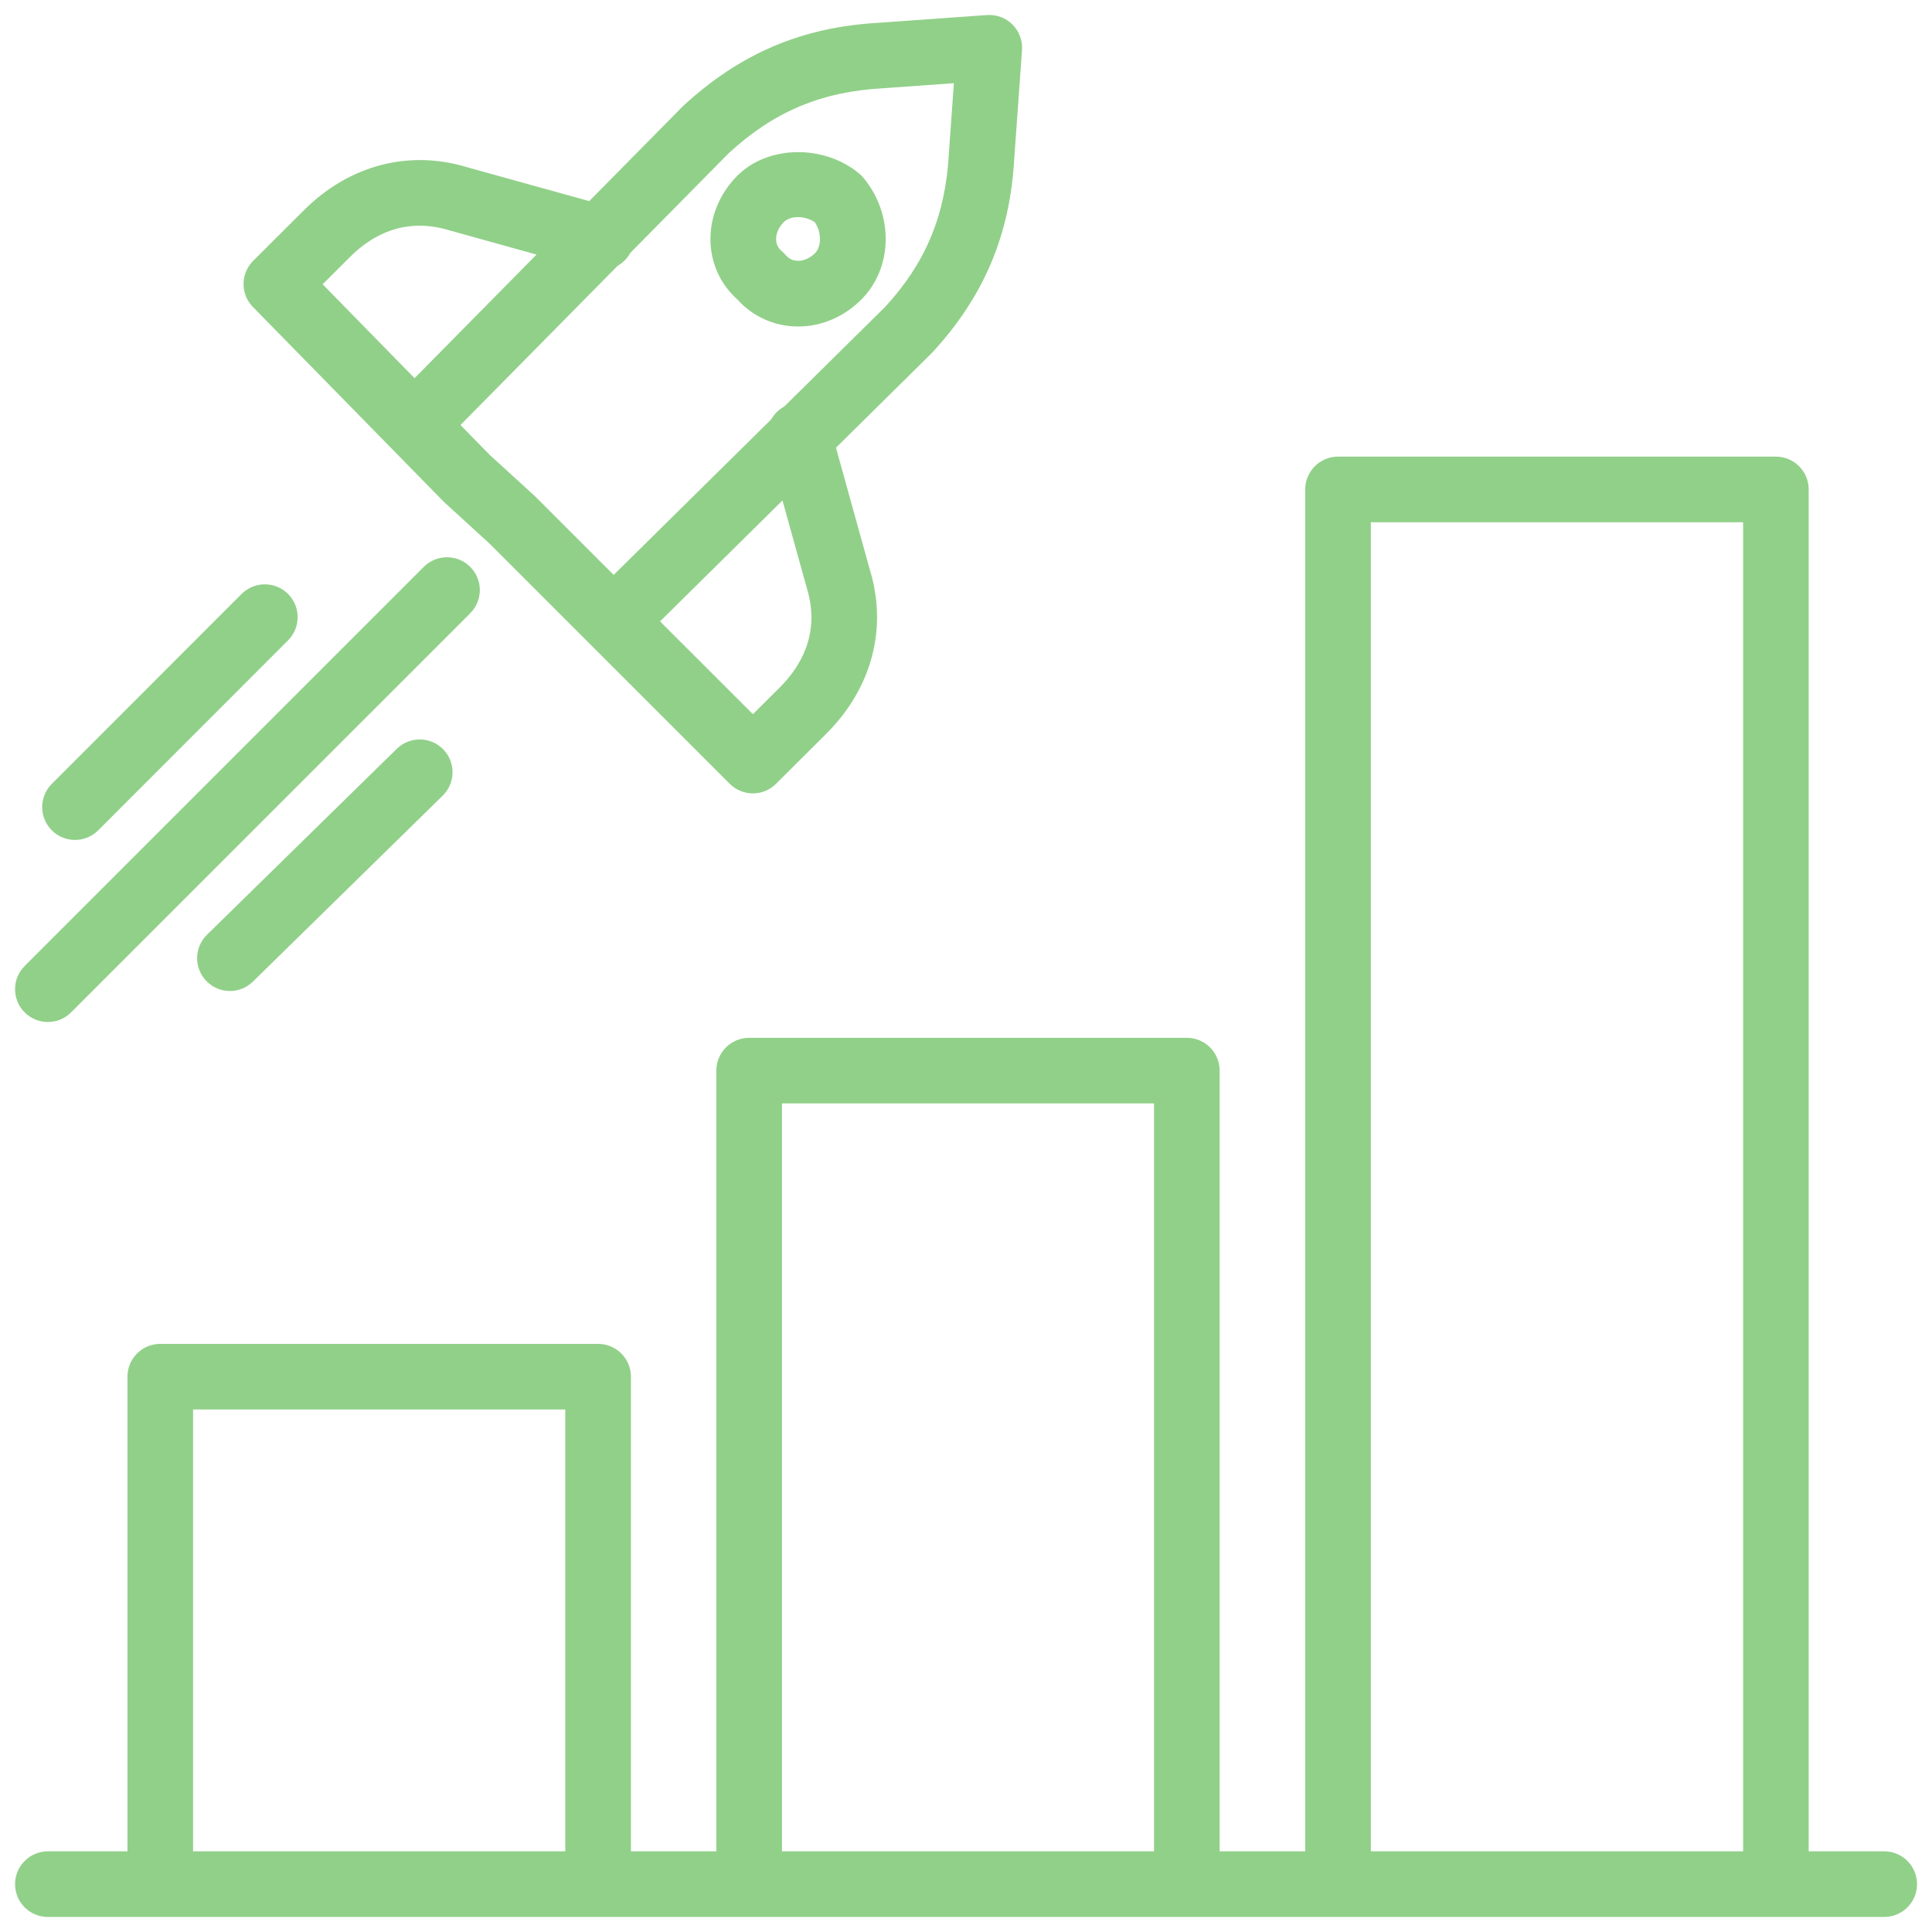 <svg width="92" height="92" viewBox="0 0 92 92" fill="none" xmlns="http://www.w3.org/2000/svg">
<path d="M38.002 15.548C39.117 15.548 40.189 15.091 41.02 14.259C42.523 12.753 42.566 10.209 41.116 8.467C41.056 8.395 40.989 8.328 40.919 8.269C39.247 6.87 36.573 6.906 35.117 8.362C34.248 9.231 33.781 10.395 33.834 11.559C33.881 12.611 34.336 13.567 35.117 14.264C35.853 15.083 36.897 15.548 38.002 15.548ZM37.325 10.575C37.477 10.423 37.723 10.338 38.003 10.338C38.284 10.338 38.567 10.425 38.802 10.583C39.147 11.097 39.105 11.761 38.812 12.053C38.37 12.494 37.752 12.548 37.42 12.153C37.361 12.083 37.295 12.017 37.225 11.958C37.058 11.819 36.967 11.637 36.958 11.422C36.942 11.131 37.078 10.822 37.325 10.575ZM18.894 35.658L9.856 44.513C9.239 45.117 9.23 46.106 9.833 46.722C10.139 47.034 10.544 47.191 10.948 47.191C11.342 47.191 11.738 47.042 12.042 46.744L21.08 37.889C21.697 37.284 21.706 36.295 21.103 35.68C20.5 35.064 19.509 35.055 18.894 35.658ZM21.145 23.906L23.312 25.887L34.747 37.322C35.052 37.627 35.452 37.78 35.852 37.78C36.25 37.78 36.65 37.628 36.955 37.323L39.361 34.925C41.527 32.759 42.272 29.903 41.42 27.128L39.808 21.319L44.386 16.797C46.855 14.123 48.098 11.177 48.298 7.548L48.667 2.386C48.7 1.934 48.534 1.491 48.214 1.17C47.894 0.848 47.452 0.686 46.997 0.716L41.855 1.084C38.208 1.286 35.261 2.53 32.528 5.048L28.059 9.577L22.292 7.977C19.488 7.108 16.631 7.853 14.461 10.022L12.058 12.419C11.45 13.025 11.445 14.006 12.045 14.619L21.145 23.906ZM37.153 32.714L35.853 34.009L31.431 29.589L37.261 23.831L38.42 28.003C39.089 30.18 38.098 31.767 37.153 32.714ZM29.413 12.655C29.669 12.509 29.875 12.302 30.016 12.042L34.702 7.294C36.847 5.317 39.106 4.364 42.055 4.202L45.423 3.961L45.181 7.348C45.019 10.277 44.067 12.536 42.141 14.623L37.342 19.361C37.081 19.502 36.873 19.709 36.728 19.966L29.222 27.377L25.472 23.627L23.316 21.658L21.927 20.239L29.413 12.655ZM16.67 12.233C17.62 11.283 19.206 10.291 21.414 10.973L25.55 12.122L19.741 18.008L15.363 13.537L16.67 12.233ZM89.725 88.159H86.128V23.306C86.128 22.444 85.43 21.744 84.566 21.744H63.716C62.852 21.744 62.153 22.444 62.153 23.306V88.159H58.078V50.981C58.078 50.119 57.38 49.419 56.516 49.419H35.675C34.812 49.419 34.112 50.119 34.112 50.981V88.158H30.044V65.556C30.044 64.694 29.344 63.994 28.481 63.994H7.631C6.769 63.994 6.069 64.694 6.069 65.556V88.159H2.28C1.417 88.159 0.717 88.859 0.717 89.722C0.717 90.584 1.417 91.284 2.28 91.284H89.725C90.589 91.284 91.287 90.584 91.287 89.722C91.287 88.859 90.589 88.159 89.725 88.159ZM26.917 88.159H9.194V67.119H26.917V88.159ZM54.953 88.159H37.237V52.544H54.953V88.159ZM83.005 88.159H65.278V24.869H83.005V88.159ZM2.28 48.667C2.68 48.667 3.08 48.514 3.384 48.209L22.391 29.203C23.002 28.592 23.002 27.605 22.391 26.994C21.78 26.383 20.792 26.383 20.181 26.994L1.175 46C0.564 46.611 0.564 47.598 1.175 48.209C1.48 48.514 1.88 48.667 2.28 48.667ZM3.57 39.997C3.97 39.997 4.37 39.844 4.677 39.539L13.716 30.494C14.325 29.883 14.325 28.894 13.716 28.283C13.105 27.673 12.116 27.673 11.505 28.283L2.466 37.328C1.856 37.939 1.856 38.928 2.466 39.539C2.77 39.844 3.17 39.997 3.57 39.997Z" fill="#91D089"/>
</svg>
